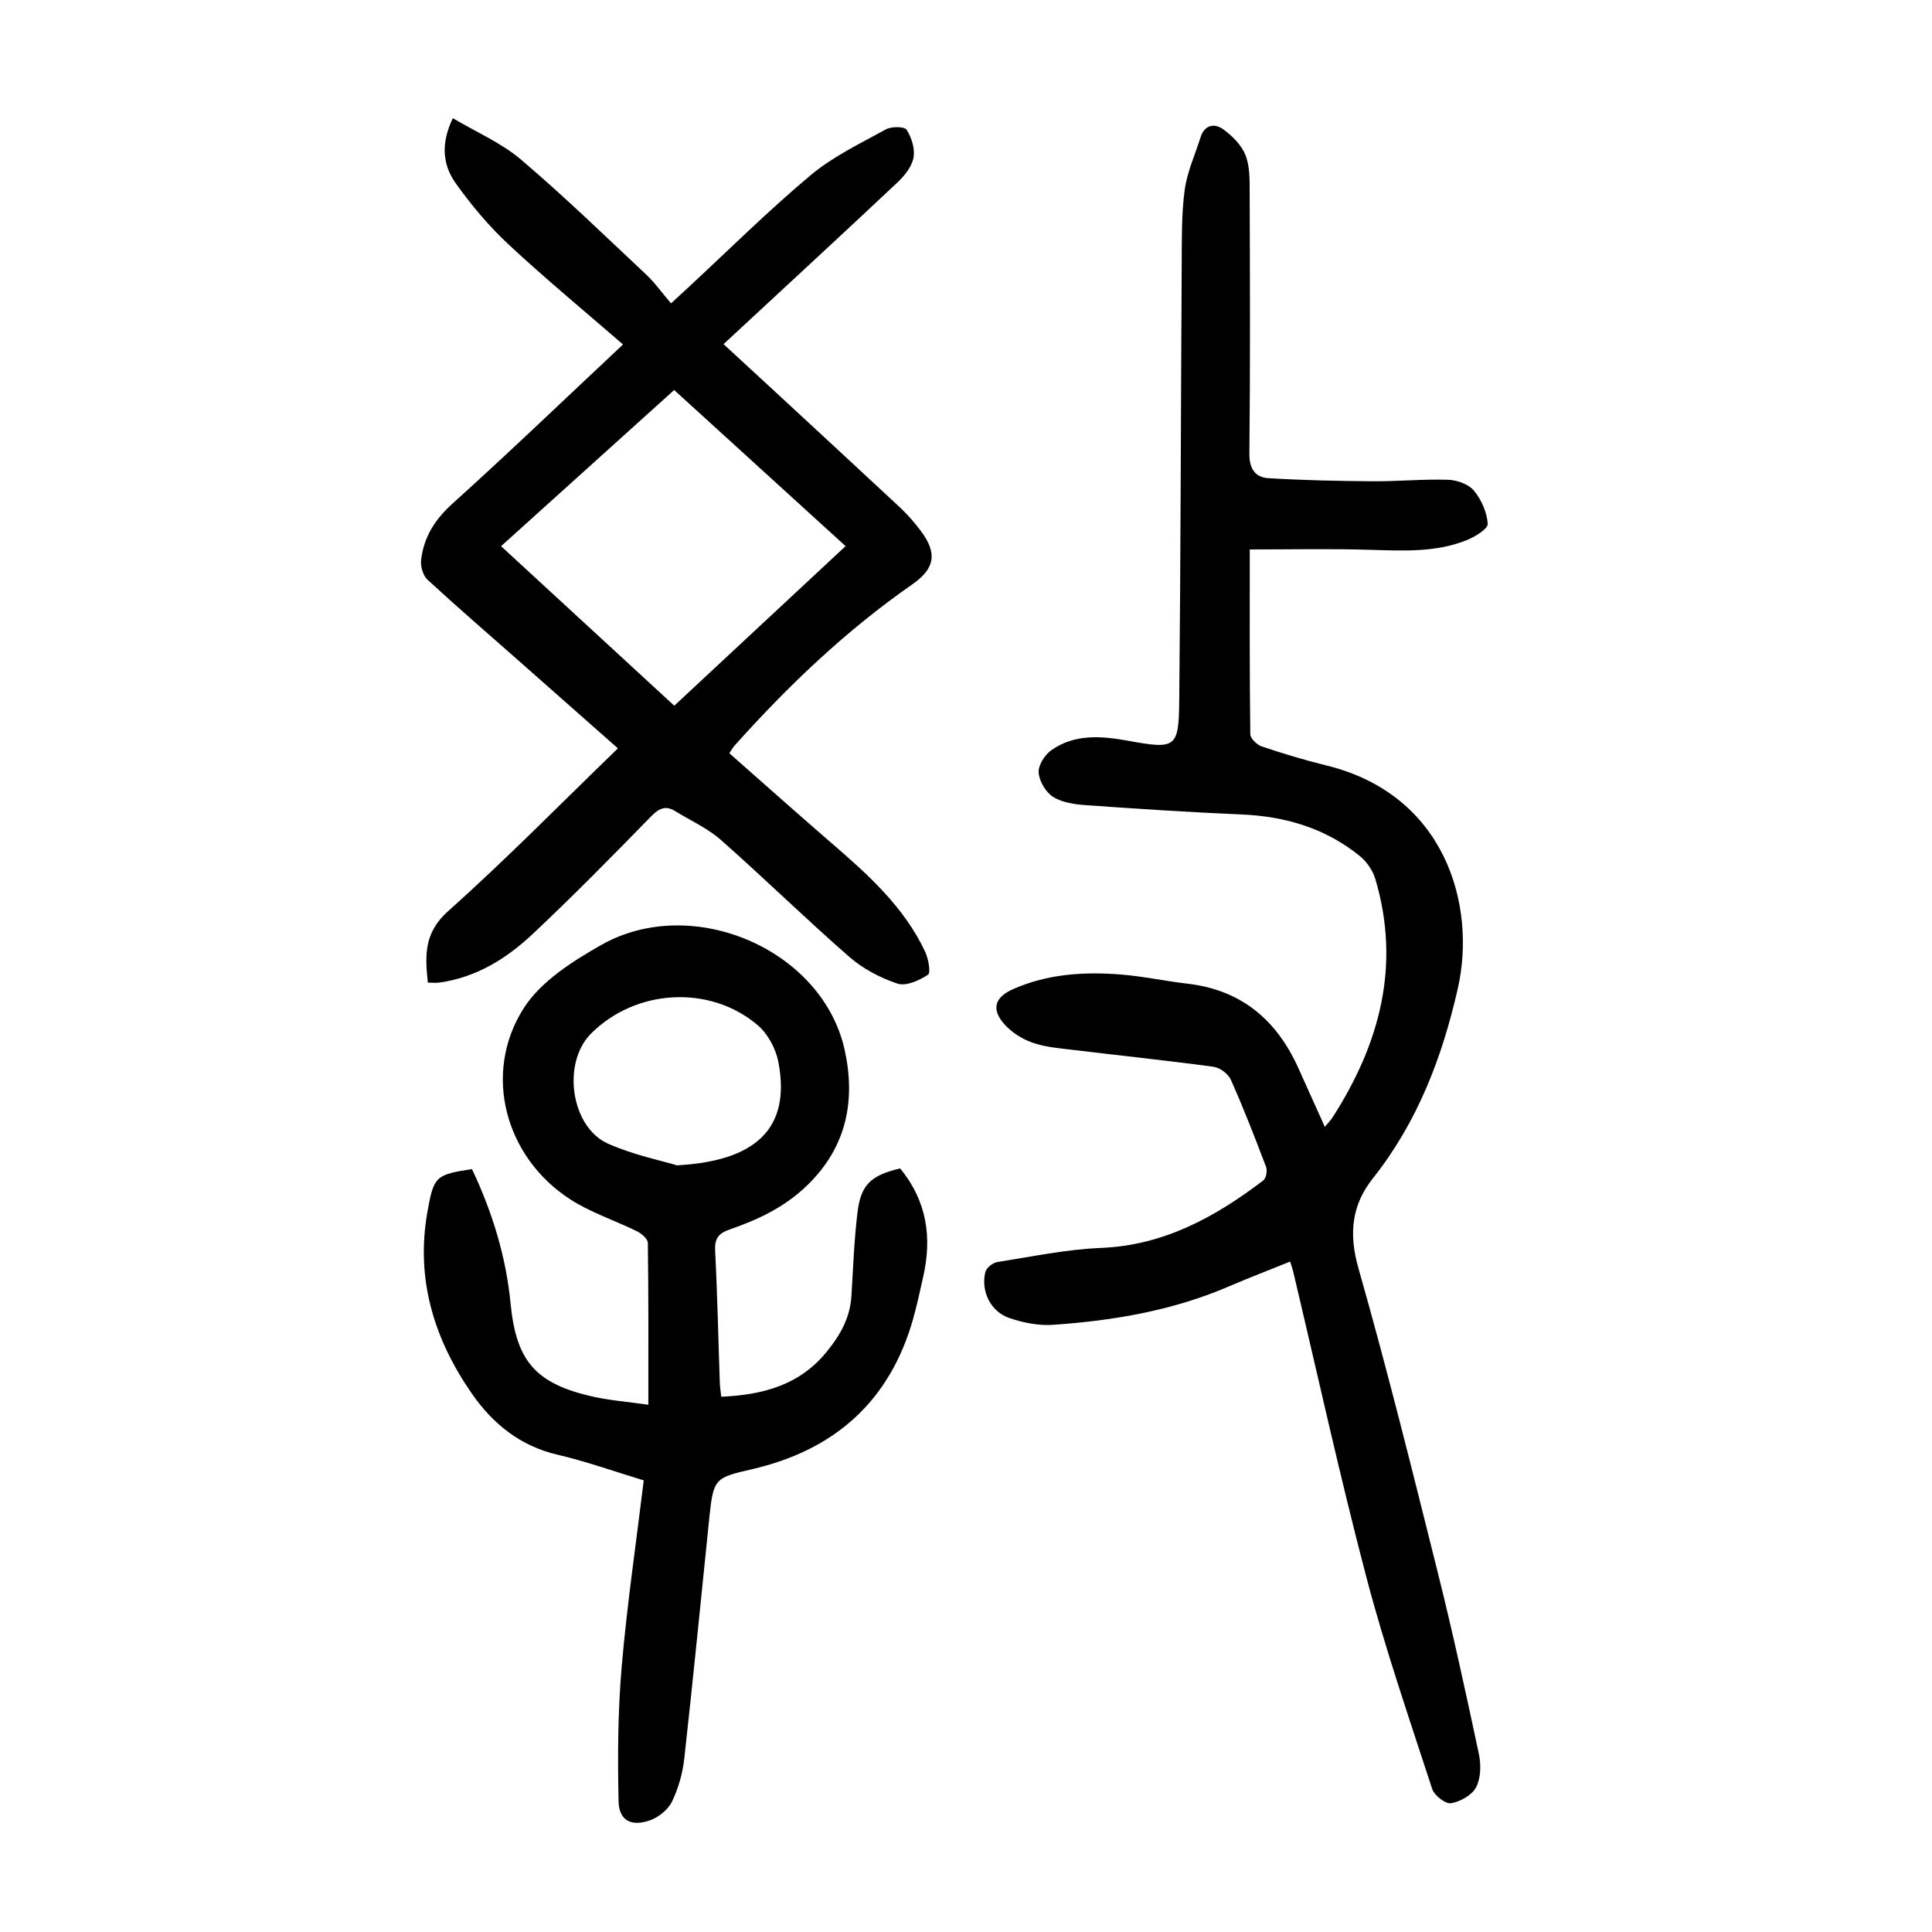 <?xml version="1.0" encoding="utf-8"?>
<svg version="1.1" id="zdic.net" xmlns="http://www.w3.org/2000/svg" xmlns:xlink="http://www.w3.org/1999/xlink" x="0px" y="0px"
	 viewBox="0 0 400 400" style="enable-background:new 0 0 400 400;" xml:space="preserve">
<g>
	<path d="M258.75,113.76c0,13.04-0.05,25.65,0.11,38.26c0.01,0.87,1.38,2.18,2.37,2.52c4.37,1.47,8.8,2.82,13.28,3.91
		c24.79,6.02,31.21,29.03,27.31,46.23c-3.25,14.3-8.36,27.65-17.57,39.27c-4.4,5.54-5.04,11.46-3.01,18.59
		c5.94,20.87,11.17,41.94,16.43,63c3.11,12.46,5.84,25.01,8.51,37.58c0.47,2.21,0.43,4.99-0.56,6.9c-0.84,1.63-3.28,3-5.2,3.32
		c-1.15,0.19-3.46-1.61-3.9-2.95c-4.74-14.57-9.75-29.09-13.64-43.9c-5.51-20.98-10.15-42.2-15.16-63.31
		c-0.11-0.48-0.29-0.94-0.62-1.98c-4.31,1.74-8.54,3.36-12.7,5.15c-11.62,5-23.9,7.08-36.39,7.94c-3.01,0.21-6.25-0.44-9.12-1.44
		c-3.83-1.34-5.84-5.56-4.89-9.47c0.21-0.87,1.52-1.93,2.46-2.08c7.14-1.13,14.28-2.63,21.47-2.93c13.06-0.53,23.66-6.4,33.63-13.98
		c0.59-0.45,0.86-2.03,0.56-2.81c-2.3-6.07-4.65-12.12-7.29-18.04c-0.54-1.21-2.25-2.49-3.57-2.67c-9.62-1.31-19.28-2.31-28.92-3.48
		c-2.84-0.34-5.77-0.56-8.44-1.47c-2.15-0.73-4.34-2.09-5.86-3.76c-2.89-3.18-2.14-5.67,1.73-7.38c7.16-3.16,14.73-3.63,22.38-3.01
		c4.59,0.37,9.13,1.36,13.72,1.89c11.1,1.29,18.42,7.48,22.91,17.41c1.8,3.97,3.58,7.95,5.51,12.23c0.57-0.69,1.21-1.34,1.69-2.09
		c9.71-15.18,14.05-31.36,8.78-49.19c-0.52-1.76-1.76-3.59-3.18-4.75c-7.13-5.8-15.47-8.27-24.61-8.65
		c-10.72-0.45-21.44-1.16-32.14-1.92c-2.32-0.16-4.9-0.53-6.79-1.71c-1.52-0.95-2.86-3.23-3-5.02c-0.11-1.51,1.25-3.68,2.61-4.64
		c4.85-3.41,10.34-2.97,15.88-1.97c9.92,1.81,10.52,1.53,10.62-8.31c0.3-30.11,0.33-60.23,0.51-90.34
		c0.03-5.12-0.06-10.29,0.61-15.34c0.5-3.74,2.15-7.33,3.31-10.99c0.83-2.61,2.93-2.88,4.66-1.62c1.88,1.36,3.79,3.26,4.62,5.35
		c0.93,2.34,0.86,5.15,0.87,7.76c0.06,18,0.13,35.99-0.06,53.99c-0.03,3.19,1.18,4.96,3.94,5.14c7.18,0.44,14.38,0.59,21.58,0.64
		c5.21,0.04,10.43-0.47,15.63-0.31c1.85,0.06,4.23,0.91,5.34,2.25c1.55,1.86,2.69,4.48,2.86,6.86c0.07,1.03-2.55,2.65-4.23,3.34
		c-6.41,2.62-13.16,2.25-19.93,2.06C275.66,113.58,267.45,113.76,258.75,113.76z"/>
	<path d="M128.99,71.32c-8.15-7.07-16.16-13.68-23.73-20.74c-4.06-3.79-7.72-8.15-10.94-12.68c-2.6-3.67-3.15-8.06-0.57-13.43
		c4.87,2.89,10.01,5.09,14.08,8.54c8.94,7.59,17.37,15.78,25.93,23.81c1.81,1.7,3.27,3.77,5.17,5.99c1.59-1.47,2.55-2.36,3.52-3.25
		c8.43-7.81,16.6-15.93,25.4-23.3c4.61-3.86,10.24-6.54,15.57-9.48c1.14-0.63,3.84-0.61,4.29,0.09c1.03,1.62,1.77,3.96,1.42,5.78
		c-0.36,1.88-1.87,3.77-3.35,5.15C173.94,48.93,162,59.93,149.8,71.25c2.94,2.71,5.76,5.3,8.57,7.9
		c9.26,8.57,18.54,17.12,27.77,25.73c1.64,1.53,3.15,3.23,4.49,5.02c3.5,4.66,2.93,7.83-1.74,11.08
		c-13.72,9.55-25.72,20.99-36.83,33.42c-0.32,0.36-0.55,0.79-1.06,1.55c7.07,6.23,14.04,12.45,21.11,18.56
		c7.59,6.55,15.05,13.23,19.42,22.51c0.69,1.46,1.21,4.39,0.6,4.79c-1.8,1.18-4.54,2.42-6.31,1.84c-3.56-1.18-7.15-3.07-9.97-5.53
		c-9.03-7.88-17.6-16.28-26.59-24.21c-2.76-2.44-6.28-4.01-9.46-5.97c-2.07-1.28-3.42-0.53-5.07,1.16
		c-8.03,8.22-16.08,16.42-24.45,24.28c-5.41,5.09-11.68,8.99-19.31,10.05c-0.72,0.1-1.46,0.01-2.39,0.01
		c-0.6-5.62-0.82-10.33,4.21-14.81c12.01-10.71,23.29-22.23,35.14-33.69c-7-6.18-13.81-12.21-20.63-18.22
		c-6.28-5.54-12.62-11.01-18.77-16.68c-0.94-0.86-1.5-2.75-1.35-4.07c0.54-4.72,2.83-8.39,6.49-11.69
		C105.54,93.57,117.07,82.49,128.99,71.32z M175.07,113.07c-12.03-10.95-23.69-21.58-35.49-32.32
		c-12.08,10.9-23.83,21.49-35.84,32.33c12.08,11.13,23.94,22.05,35.86,33.03C151.59,134.95,163.17,124.16,175.07,113.07z"/>
	<path d="M186.37,241.91c5.58,6.81,6.6,14.32,4.77,22.43c-0.66,2.92-1.28,5.86-2.09,8.73c-4.83,17.09-16.31,27.18-33.34,31.11
		c-7.62,1.76-8.01,1.87-8.84,9.92c-1.71,16.65-3.34,33.3-5.19,49.93c-0.34,3.06-1.21,6.19-2.54,8.95c-0.81,1.68-2.77,3.27-4.57,3.9
		c-3.86,1.36-6.41,0.05-6.5-3.91c-0.21-9.32-0.15-18.69,0.65-27.97c1.1-12.78,2.98-25.5,4.56-38.5c-6.12-1.85-11.87-3.93-17.78-5.3
		c-7.82-1.8-13.51-6.46-17.86-12.74c-7.8-11.28-11.61-23.68-9.15-37.53c1.31-7.38,1.68-7.74,9.23-8.88
		c4.17,8.81,7.04,18.05,7.99,27.81c1.14,11.71,4.99,16.43,16.39,19.15c3.82,0.91,7.79,1.2,12.13,1.83c0-11.57,0.05-22.54-0.1-33.5
		c-0.01-0.83-1.28-1.93-2.22-2.4c-4.57-2.26-9.54-3.86-13.79-6.59c-13.57-8.72-18.3-26.17-9.66-39.66
		c3.55-5.53,10.07-9.67,16.03-13.05c18.84-10.68,45.8,0.92,50.39,21.74c2.28,10.36,0.49,20.12-7.86,28.13
		c-4.72,4.53-10.17,7.04-16.06,9.08c-2.21,0.77-3.03,1.89-2.9,4.35c0.47,9.11,0.65,18.23,0.97,27.34c0.03,0.97,0.2,1.94,0.3,2.9
		c8.66-0.39,16.29-2.4,21.97-9.48c2.77-3.45,4.71-6.97,4.98-11.41c0.35-5.73,0.56-11.48,1.24-17.18
		C178.22,245.27,180.28,243.35,186.37,241.91z M140.16,241.27c15.83-0.86,23.73-7.24,20.98-21.46c-0.53-2.73-2.19-5.79-4.28-7.57
		c-9.94-8.44-25.29-7.48-34.5,1.76c-6.06,6.08-4.21,19.39,3.6,22.82C131.24,239.15,137.03,240.32,140.16,241.27z"/>
</g>
</svg>
